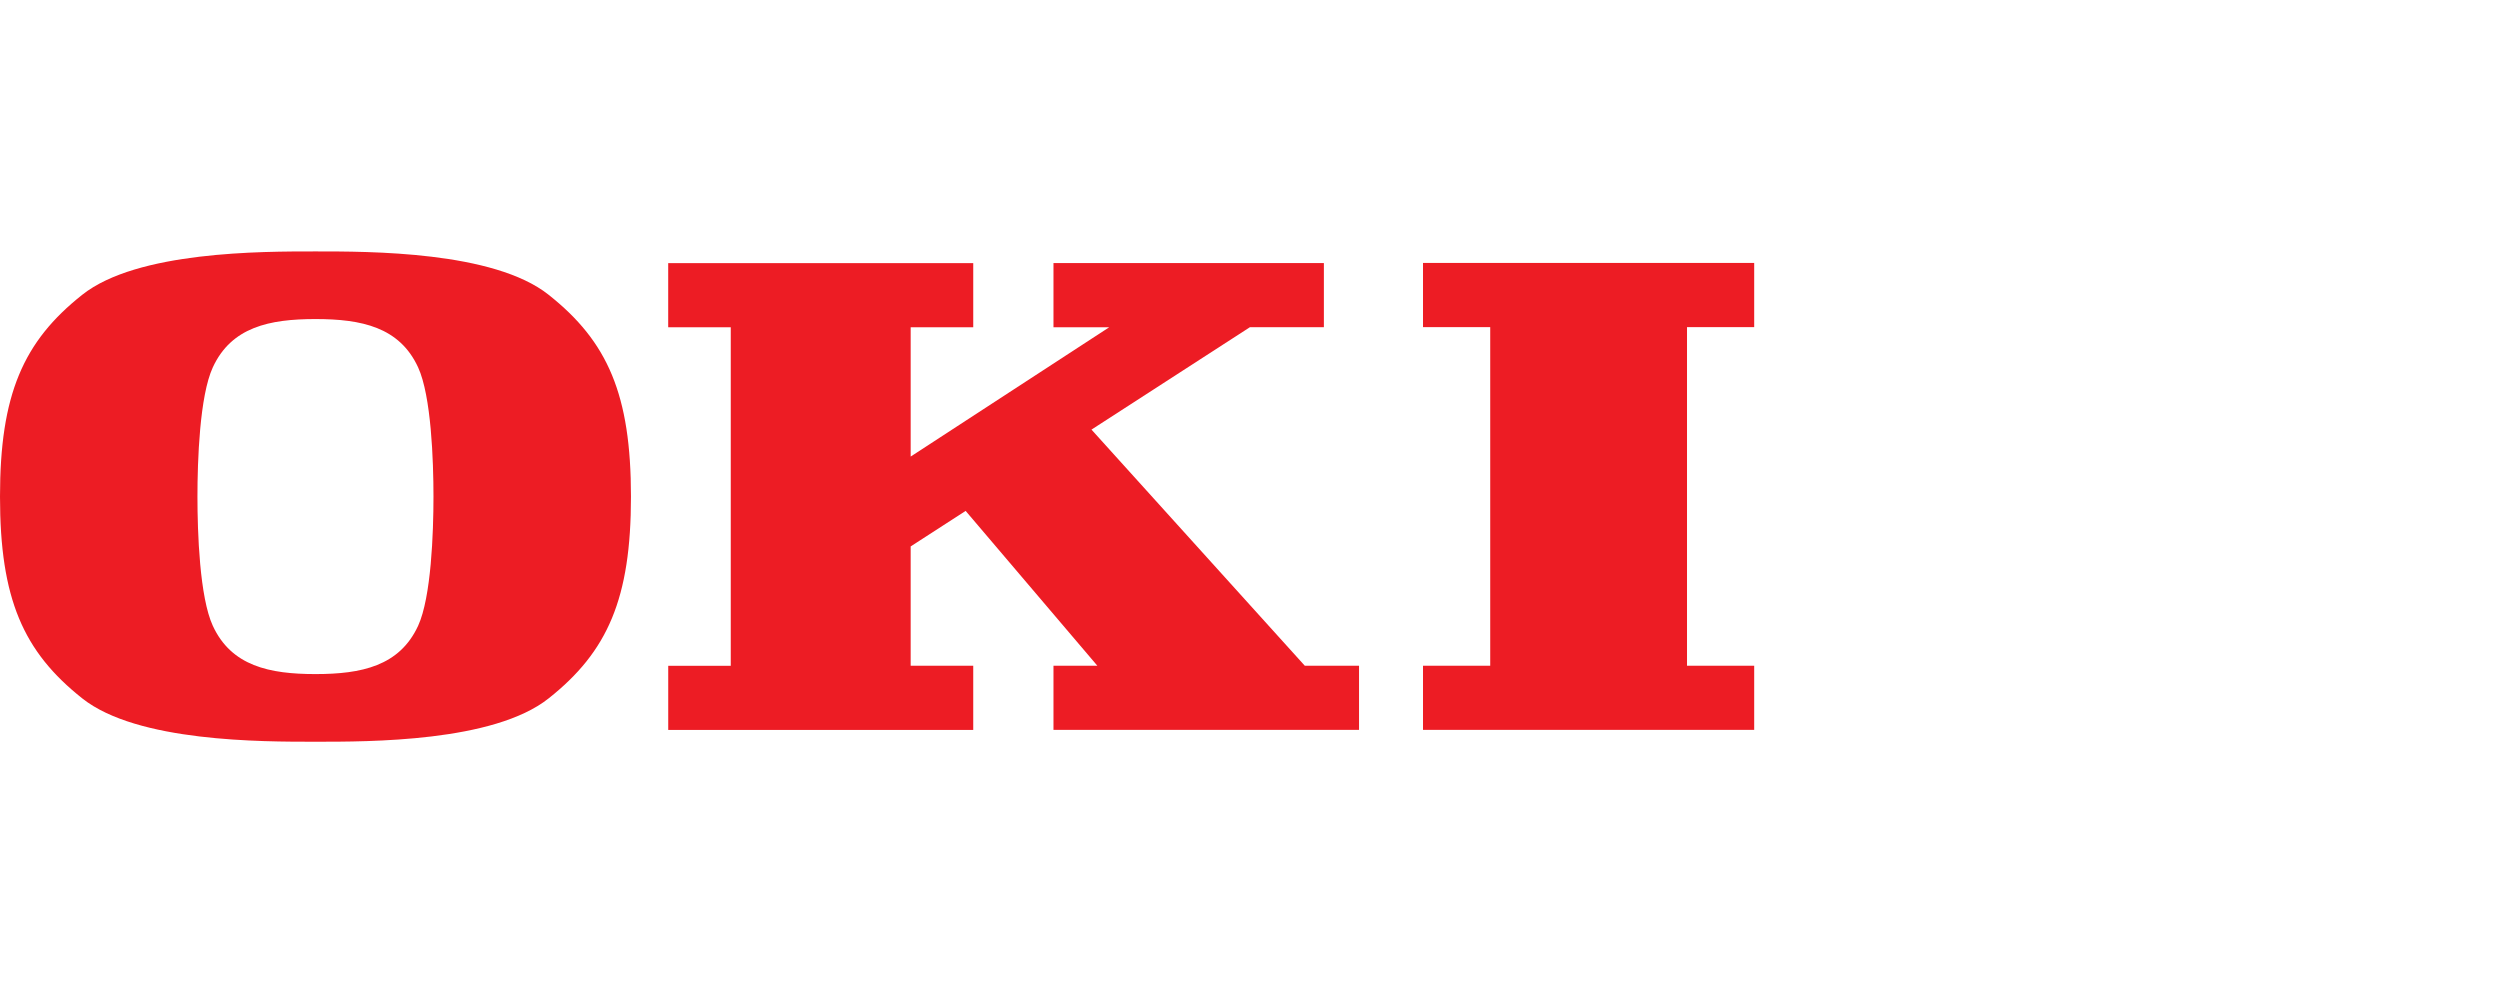 <svg xmlns="http://www.w3.org/2000/svg" width="179" height="71" viewBox="0 0 179 71"><g transform="translate(-974 -11579)"><g transform="translate(643.753 11073.258)"><path d="M424.462,558.429v-4.594h-4.48v-8.541l3.936-2.544,9.429,11.085h-3.14v4.594h21.878v-4.594H448.2L432.928,536.93l11.346-7.334h5.294v-4.591H430.207V529.6H434.2l-14.218,9.26V529.6h4.48v-4.591H402.621V529.6H407.1v24.239h-4.477v4.594h21.841" transform="translate(-24.531 -0.428)" fill="#ed1c24"></path><path d="M508.088,558.426v-4.594h-4.81V529.589h4.81v-4.594H484.375v4.594h4.813v24.243h-4.813v4.594h23.714" transform="translate(-52.241 -0.425)" fill="#ed1c24"></path><path d="M360.184,550.549c-1.33,2.88-4.054,3.457-7.35,3.457s-6.019-.577-7.35-3.457c-.943-2.045-1.1-6.68-1.1-9.251s.157-7.209,1.1-9.253c1.332-2.884,4.051-3.459,7.35-3.459s6.02.574,7.35,3.459c.939,2.044,1.1,6.676,1.1,9.253S361.124,548.5,360.184,550.549Zm9.34-23.705c-3.937-3.124-12.847-3.1-16.69-3.1s-12.753-.022-16.693,3.1C331.9,530.2,330.247,534,330.247,541.3s1.655,11.092,5.894,14.45c3.94,3.124,12.846,3.1,16.693,3.1s12.753.024,16.69-3.1c4.241-3.357,5.9-7.162,5.9-14.45s-1.655-11.1-5.9-14.454" fill="#ed1c24"></path></g></g></svg>